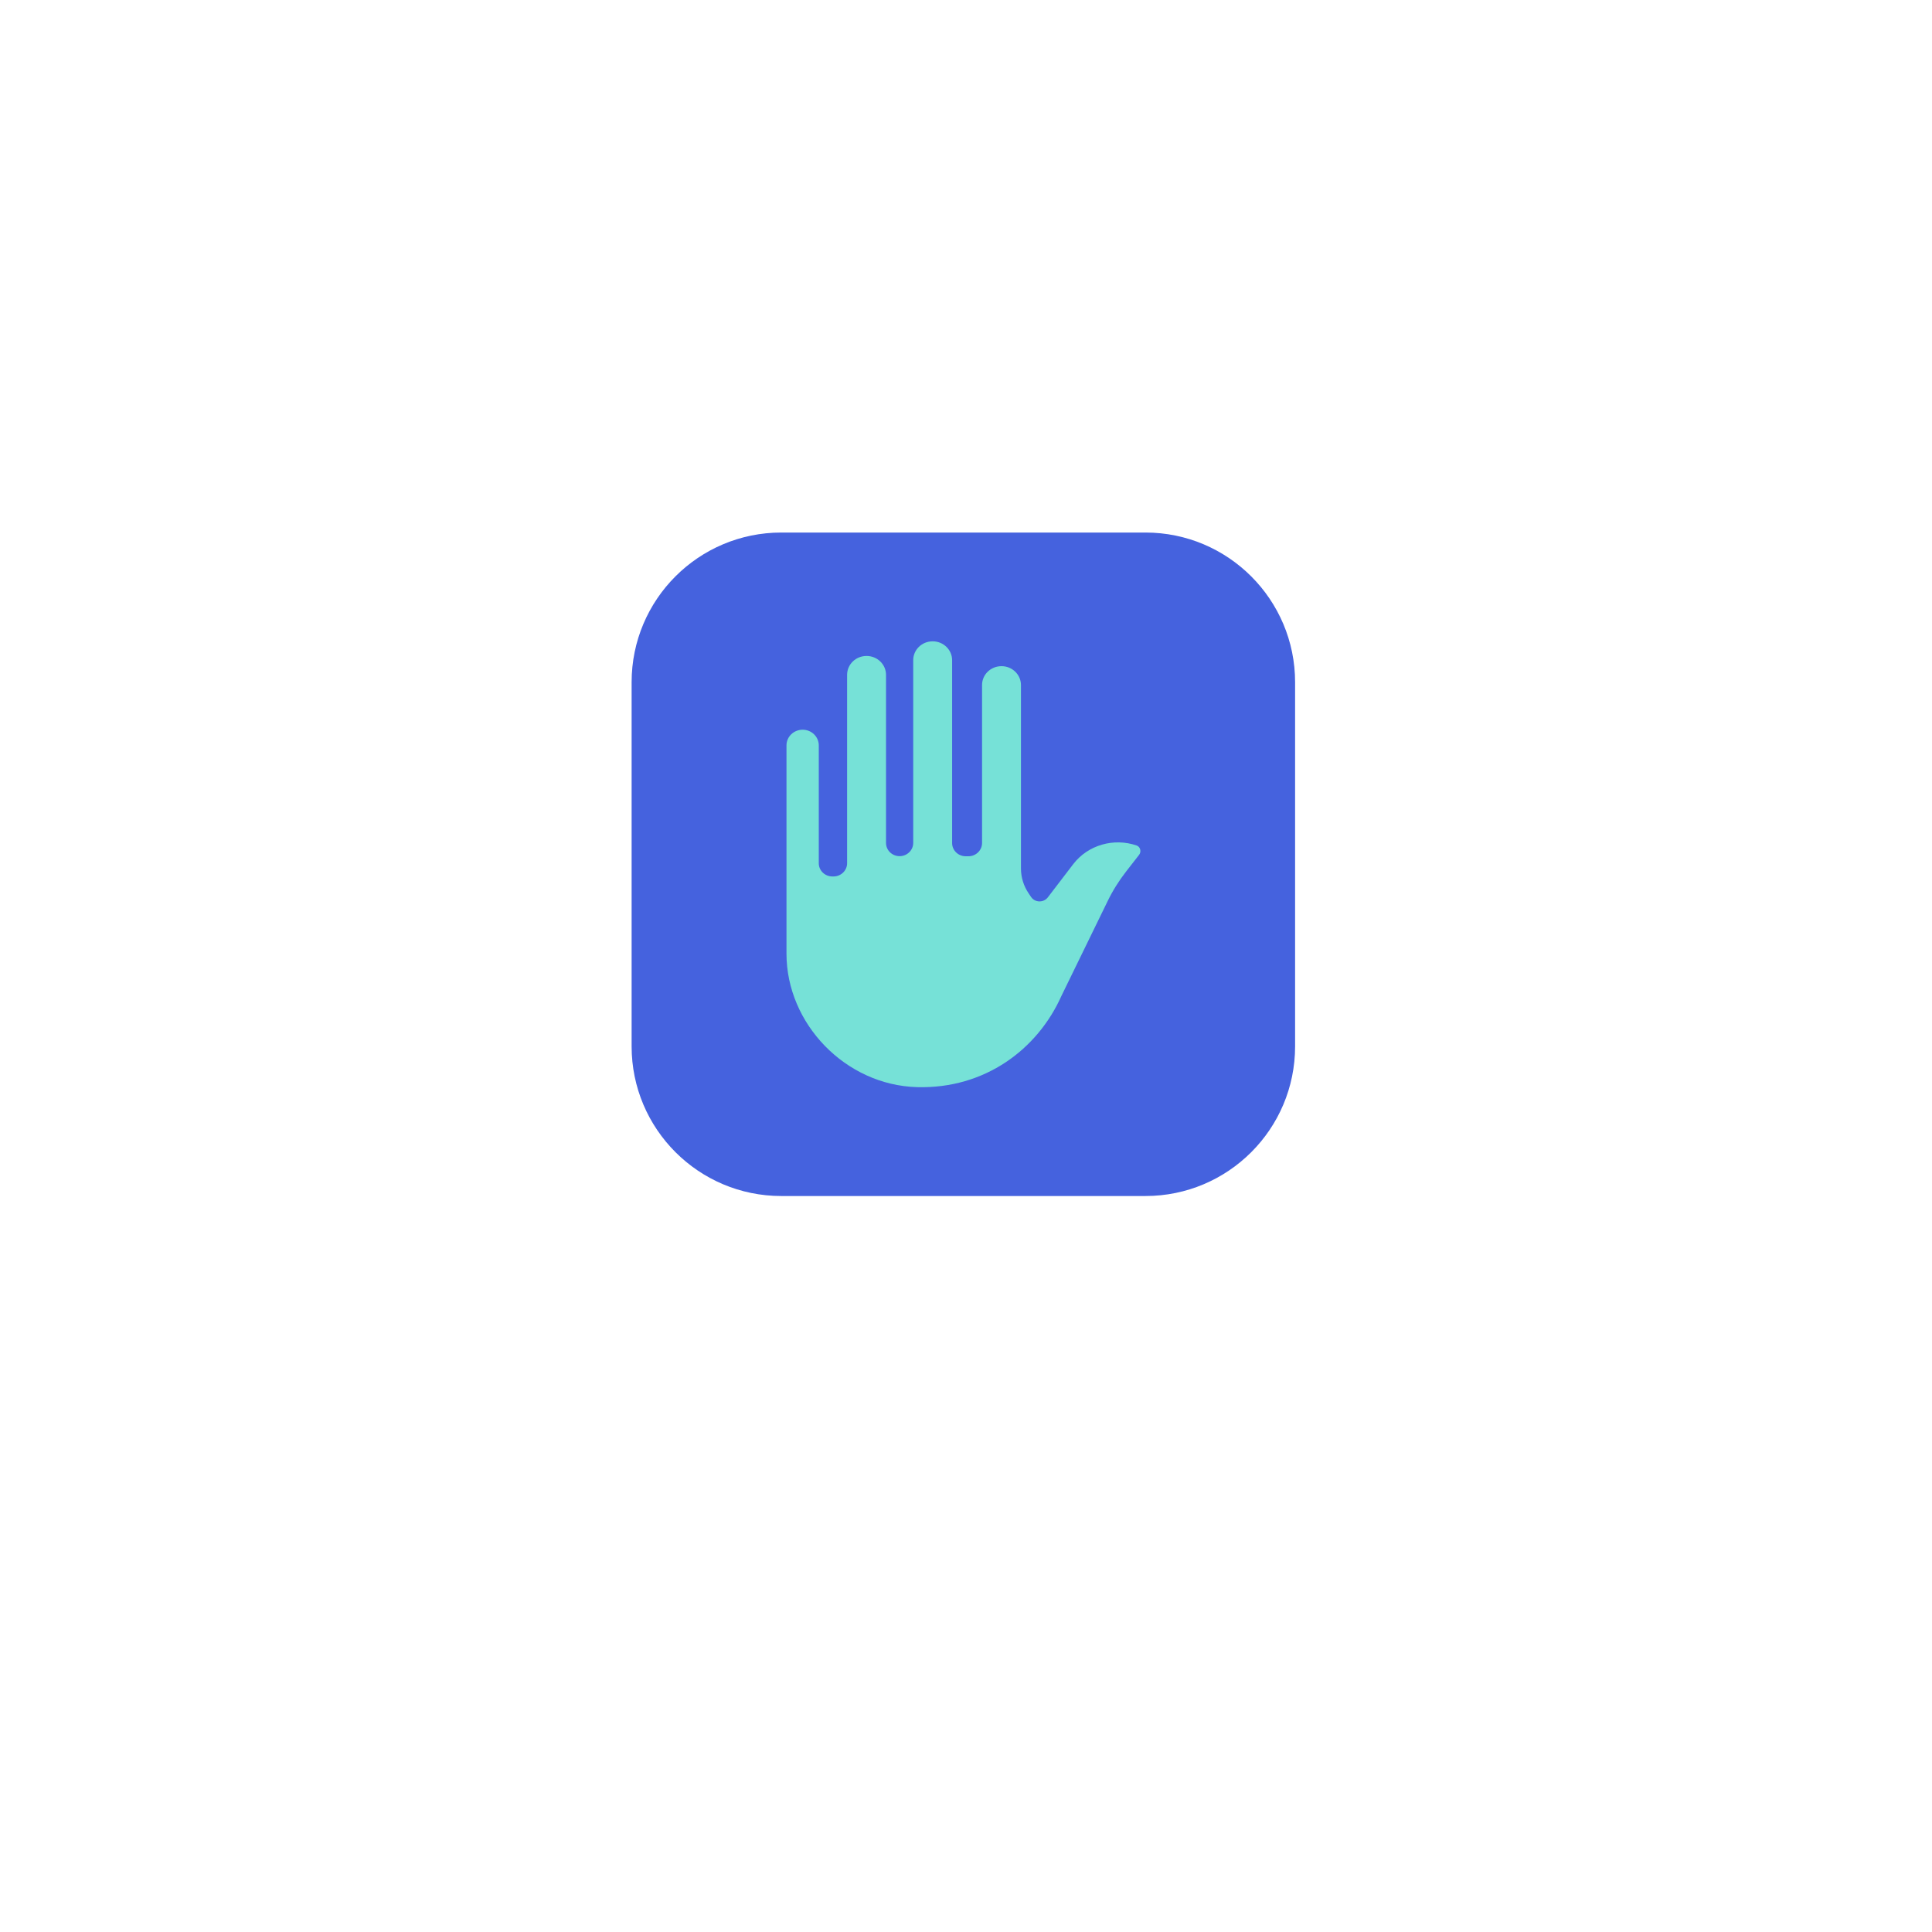 <svg width="156" height="156" viewBox="0 0 156 156" fill="none" xmlns="http://www.w3.org/2000/svg">
<g filter="url(#filter0_d_22_1973)">
<circle cx="78" cy="70" r="48" fill="white"/>
</g>
<circle cx="78.5" cy="69.5" r="15.5" fill="#76E1D7"/>
<rect x="60" y="52" width="38" height="36" fill="#FD6F31"/>
<path d="M92.488 96.573H63.086C56.414 96.573 51 91.159 51 84.488V55.086C51 48.414 56.406 43 63.086 43H92.488C99.159 43 104.573 48.414 104.573 55.086V84.488C104.573 91.167 99.159 96.573 92.488 96.573Z" fill="#4562DE"/>
<path d="M86.662 69.772L84.603 72.463C84.26 72.905 83.566 72.89 83.254 72.425L83.063 72.143C82.659 71.548 82.438 70.847 82.438 70.13V55.315C82.438 54.476 81.736 53.79 80.867 53.79C79.998 53.79 79.296 54.468 79.296 55.315V68.071C79.296 68.658 78.801 69.139 78.198 69.139H77.977C77.367 69.139 76.879 68.658 76.879 68.071V53.309C76.879 52.47 76.178 51.784 75.308 51.784C74.439 51.784 73.738 52.463 73.738 53.309V68.064C73.738 68.651 73.242 69.131 72.64 69.131C72.03 69.131 71.542 68.651 71.542 68.064V54.491C71.542 53.652 70.84 52.966 69.971 52.966C69.102 52.966 68.4 53.645 68.4 54.491V69.703C68.4 70.29 67.904 70.77 67.302 70.77H67.211C66.601 70.77 66.113 70.29 66.113 69.703V60.187C66.113 59.493 65.533 58.921 64.809 58.921C64.092 58.921 63.505 59.485 63.505 60.187V77.008C63.505 82.643 68.248 87.622 74.058 87.782C79.54 87.927 83.78 84.717 85.701 80.424L89.43 72.776C89.842 71.922 90.345 71.121 90.932 70.366L91.977 69.024C92.175 68.773 92.083 68.376 91.778 68.269C89.933 67.637 87.852 68.224 86.662 69.772Z" fill="#76E1D7"/>
<defs>
<filter id="filter0_d_22_1973" x="0" y="0" width="156" height="156" filterUnits="userSpaceOnUse" color-interpolation-filters="sRGB">
<feFlood flood-opacity="0" result="BackgroundImageFix"/>
<feColorMatrix in="SourceAlpha" type="matrix" values="0 0 0 0 0 0 0 0 0 0 0 0 0 0 0 0 0 0 127 0" result="hardAlpha"/>
<feOffset dy="8"/>
<feGaussianBlur stdDeviation="15"/>
<feComposite in2="hardAlpha" operator="out"/>
<feColorMatrix type="matrix" values="0 0 0 0 0 0 0 0 0 0 0 0 0 0 0 0 0 0 0.05 0"/>
<feBlend mode="normal" in2="BackgroundImageFix" result="effect1_dropShadow_22_1973"/>
<feBlend mode="normal" in="SourceGraphic" in2="effect1_dropShadow_22_1973" result="shape"/>
</filter>
</defs>
</svg>
